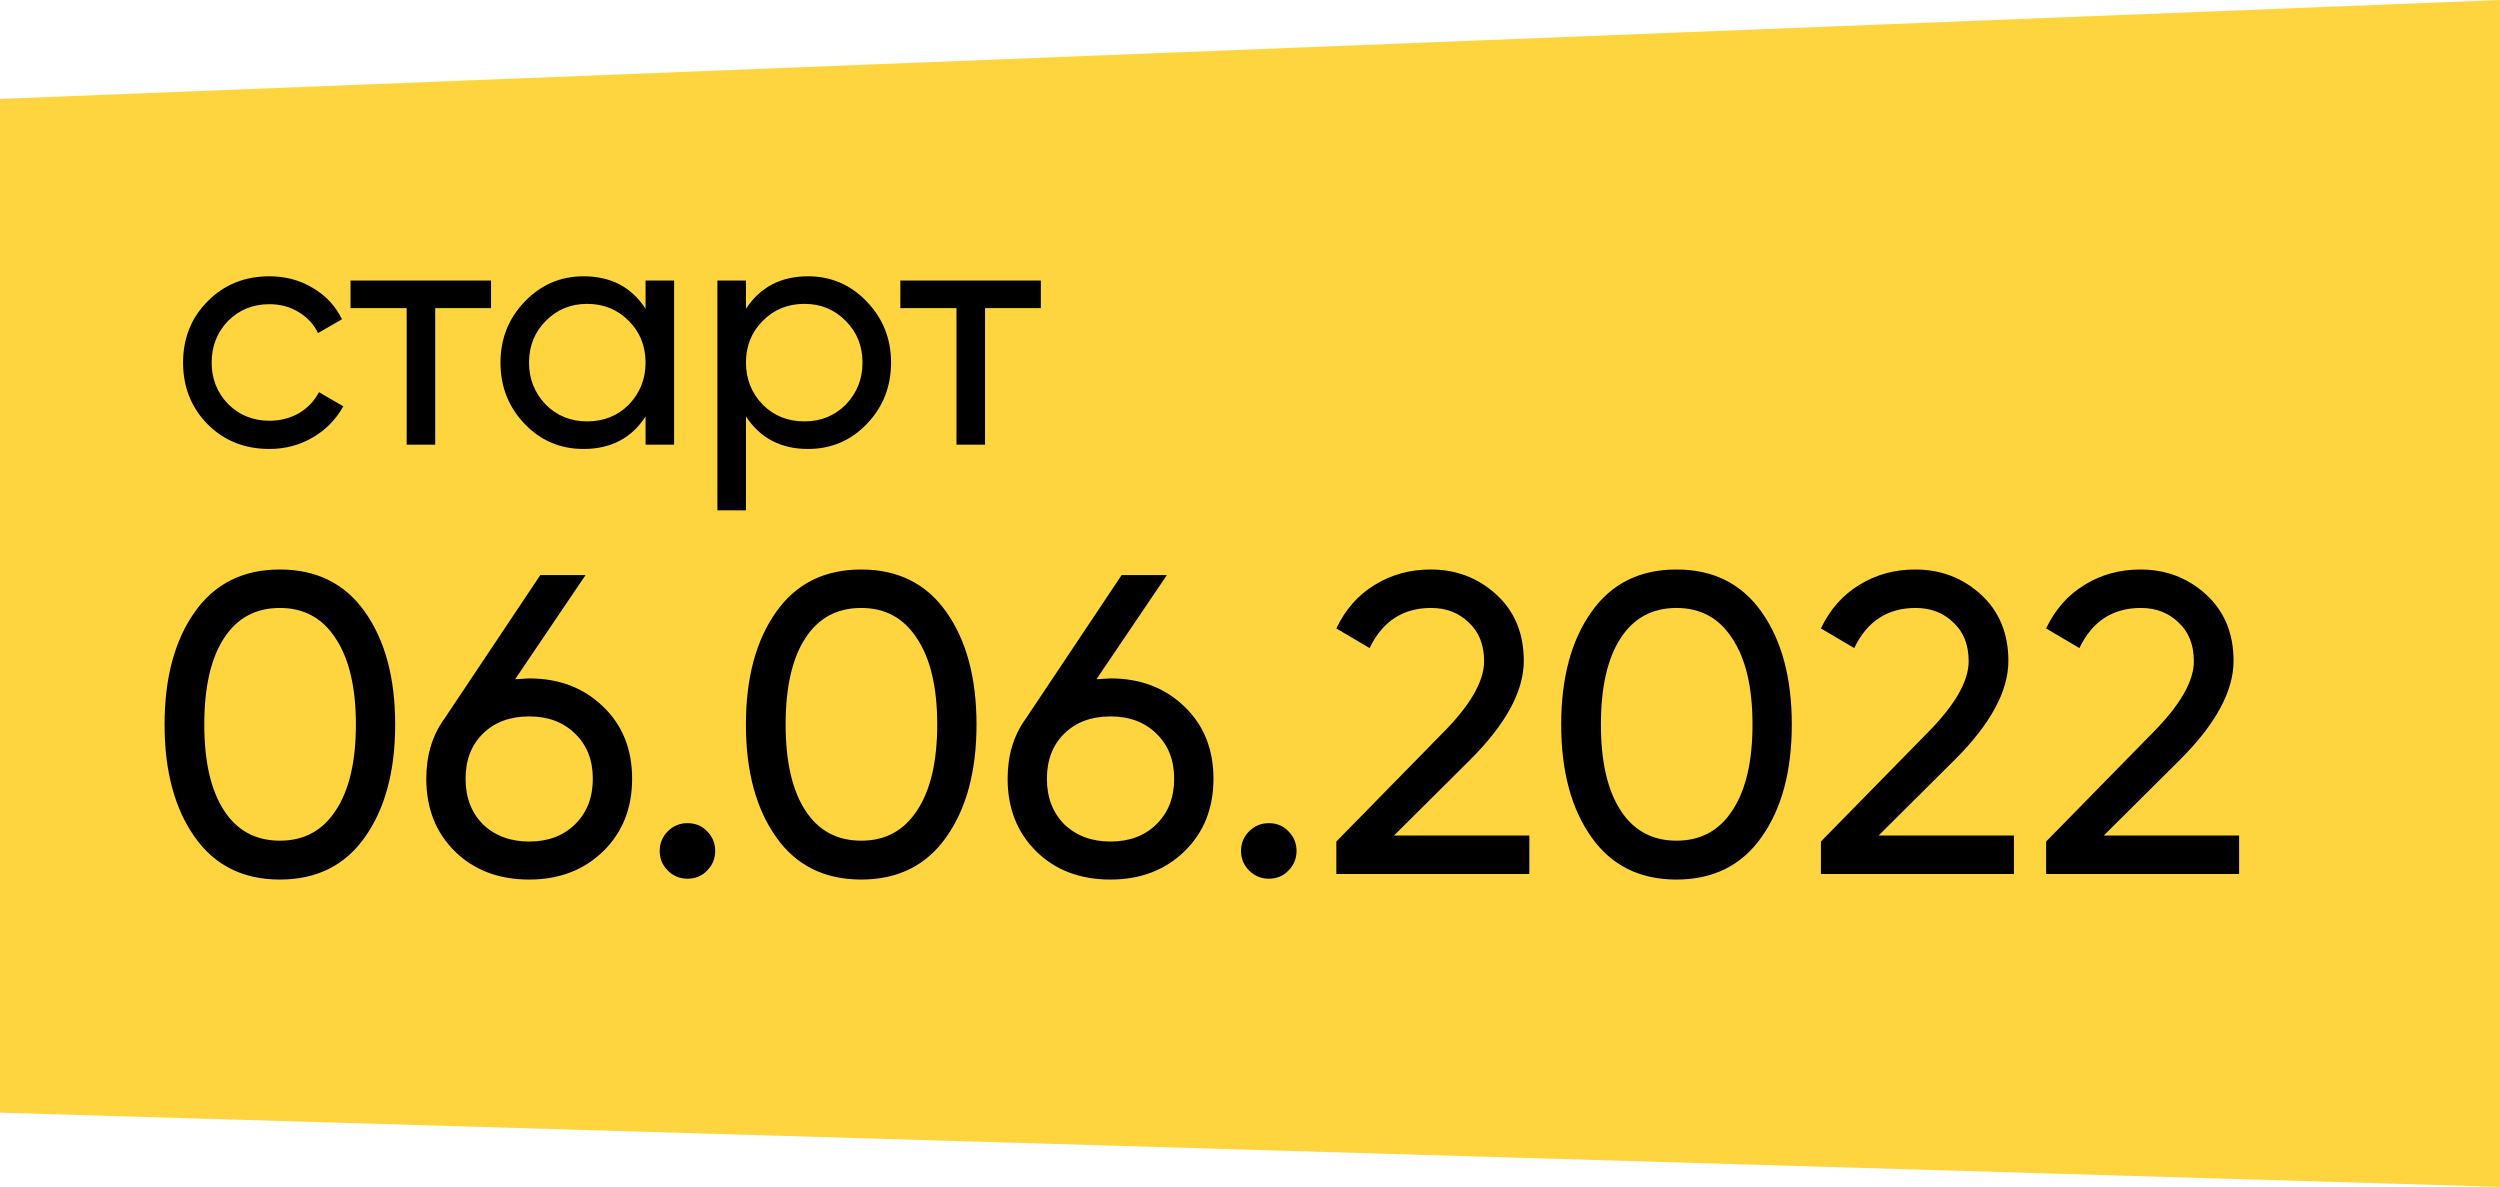 <?xml version="1.0" encoding="UTF-8"?> <svg xmlns="http://www.w3.org/2000/svg" width="99" height="47" viewBox="0 0 99 47" fill="none"> <path d="M0 3.917L99 0V47L0 44.062V3.917Z" fill="#FED53E"></path> <path d="M14.448 33.155C13.659 34.272 12.537 34.83 11.083 34.83C9.629 34.83 8.507 34.272 7.718 33.155C6.917 32.028 6.517 30.54 6.517 28.691C6.517 26.842 6.917 25.354 7.718 24.227C8.507 23.111 9.629 22.552 11.083 22.552C12.537 22.552 13.659 23.111 14.448 24.227C15.249 25.354 15.649 26.842 15.649 28.691C15.649 30.54 15.249 32.028 14.448 33.155ZM8.09 28.691C8.09 30.157 8.349 31.29 8.868 32.09C9.386 32.891 10.125 33.291 11.083 33.291C12.041 33.291 12.78 32.891 13.298 32.09C13.828 31.29 14.093 30.157 14.093 28.691C14.093 27.226 13.828 26.093 13.298 25.292C12.78 24.48 12.041 24.075 11.083 24.075C10.125 24.075 9.386 24.475 8.868 25.275C8.349 26.076 8.09 27.214 8.09 28.691ZM20.957 26.865C22.14 26.865 23.116 27.237 23.882 27.981C24.649 28.714 25.032 29.666 25.032 30.839C25.032 32.011 24.649 32.969 23.882 33.714C23.116 34.458 22.14 34.83 20.957 34.83C19.75 34.83 18.77 34.458 18.014 33.714C17.259 32.969 16.881 32.011 16.881 30.839C16.881 29.914 17.118 29.125 17.591 28.471L21.396 22.772H23.189L20.399 26.898C20.737 26.876 20.923 26.865 20.957 26.865ZM20.957 28.37C20.201 28.37 19.593 28.595 19.13 29.046C18.668 29.497 18.437 30.095 18.437 30.839C18.437 31.583 18.668 32.186 19.13 32.648C19.604 33.099 20.213 33.325 20.957 33.325C21.701 33.325 22.304 33.099 22.766 32.648C23.24 32.186 23.476 31.583 23.476 30.839C23.476 30.095 23.24 29.497 22.766 29.046C22.304 28.595 21.701 28.37 20.957 28.37ZM27.223 34.796C26.919 34.796 26.659 34.689 26.445 34.474C26.231 34.26 26.124 34.001 26.124 33.697C26.124 33.392 26.231 33.133 26.445 32.919C26.659 32.705 26.919 32.597 27.223 32.597C27.539 32.597 27.798 32.705 28.001 32.919C28.215 33.133 28.322 33.392 28.322 33.697C28.322 34.001 28.215 34.26 28.001 34.474C27.798 34.689 27.539 34.796 27.223 34.796ZM37.469 33.155C36.68 34.272 35.558 34.83 34.104 34.83C32.65 34.83 31.528 34.272 30.739 33.155C29.938 32.028 29.538 30.54 29.538 28.691C29.538 26.842 29.938 25.354 30.739 24.227C31.528 23.111 32.65 22.552 34.104 22.552C35.558 22.552 36.68 23.111 37.469 24.227C38.269 25.354 38.67 26.842 38.67 28.691C38.67 30.54 38.269 32.028 37.469 33.155ZM31.111 28.691C31.111 30.157 31.37 31.29 31.889 32.09C32.407 32.891 33.145 33.291 34.104 33.291C35.062 33.291 35.8 32.891 36.319 32.09C36.849 31.29 37.114 30.157 37.114 28.691C37.114 27.226 36.849 26.093 36.319 25.292C35.8 24.48 35.062 24.075 34.104 24.075C33.145 24.075 32.407 24.475 31.889 25.275C31.37 26.076 31.111 27.214 31.111 28.691ZM43.978 26.865C45.161 26.865 46.136 27.237 46.903 27.981C47.67 28.714 48.053 29.666 48.053 30.839C48.053 32.011 47.67 32.969 46.903 33.714C46.136 34.458 45.161 34.83 43.978 34.83C42.771 34.83 41.791 34.458 41.035 33.714C40.28 32.969 39.902 32.011 39.902 30.839C39.902 29.914 40.139 29.125 40.612 28.471L44.417 22.772H46.21L43.419 26.898C43.758 26.876 43.944 26.865 43.978 26.865ZM43.978 28.37C43.222 28.37 42.613 28.595 42.151 29.046C41.689 29.497 41.458 30.095 41.458 30.839C41.458 31.583 41.689 32.186 42.151 32.648C42.625 33.099 43.233 33.325 43.978 33.325C44.722 33.325 45.325 33.099 45.787 32.648C46.261 32.186 46.497 31.583 46.497 30.839C46.497 30.095 46.261 29.497 45.787 29.046C45.325 28.595 44.722 28.37 43.978 28.37ZM50.244 34.796C49.94 34.796 49.68 34.689 49.466 34.474C49.252 34.26 49.145 34.001 49.145 33.697C49.145 33.392 49.252 33.133 49.466 32.919C49.68 32.705 49.94 32.597 50.244 32.597C50.559 32.597 50.819 32.705 51.022 32.919C51.236 33.133 51.343 33.392 51.343 33.697C51.343 34.001 51.236 34.26 51.022 34.474C50.819 34.689 50.559 34.796 50.244 34.796ZM60.562 34.61H52.919V33.325L57.095 29.063C58.212 27.947 58.77 26.989 58.77 26.188C58.77 25.534 58.567 25.021 58.161 24.649C57.766 24.266 57.27 24.075 56.673 24.075C55.556 24.075 54.745 24.604 54.237 25.664L52.919 24.886C53.279 24.131 53.787 23.556 54.44 23.161C55.094 22.755 55.833 22.552 56.656 22.552C57.659 22.552 58.522 22.879 59.243 23.533C59.976 24.198 60.342 25.078 60.342 26.171C60.342 27.366 59.638 28.669 58.228 30.078L55.201 33.088H60.562V34.61ZM69.754 33.155C68.965 34.272 67.843 34.83 66.389 34.83C64.935 34.83 63.813 34.272 63.024 33.155C62.223 32.028 61.823 30.54 61.823 28.691C61.823 26.842 62.223 25.354 63.024 24.227C63.813 23.111 64.935 22.552 66.389 22.552C67.843 22.552 68.965 23.111 69.754 24.227C70.555 25.354 70.955 26.842 70.955 28.691C70.955 30.54 70.555 32.028 69.754 33.155ZM63.396 28.691C63.396 30.157 63.655 31.29 64.174 32.09C64.692 32.891 65.431 33.291 66.389 33.291C67.347 33.291 68.086 32.891 68.604 32.09C69.134 31.29 69.399 30.157 69.399 28.691C69.399 27.226 69.134 26.093 68.604 25.292C68.086 24.48 67.347 24.075 66.389 24.075C65.431 24.075 64.692 24.475 64.174 25.275C63.655 26.076 63.396 27.214 63.396 28.691ZM79.752 34.61H72.108V33.325L76.285 29.063C77.401 27.947 77.959 26.989 77.959 26.188C77.959 25.534 77.756 25.021 77.35 24.649C76.956 24.266 76.46 24.075 75.862 24.075C74.746 24.075 73.934 24.604 73.427 25.664L72.108 24.886C72.469 24.131 72.976 23.556 73.63 23.161C74.284 22.755 75.022 22.552 75.845 22.552C76.849 22.552 77.711 22.879 78.433 23.533C79.165 24.198 79.532 25.078 79.532 26.171C79.532 27.366 78.827 28.669 77.418 30.078L74.391 33.088H79.752V34.61ZM88.669 34.61H81.026V33.325L85.203 29.063C86.319 27.947 86.877 26.989 86.877 26.188C86.877 25.534 86.674 25.021 86.268 24.649C85.873 24.266 85.377 24.075 84.78 24.075C83.664 24.075 82.852 24.604 82.345 25.664L81.026 24.886C81.386 24.131 81.894 23.556 82.548 23.161C83.201 22.755 83.94 22.552 84.763 22.552C85.766 22.552 86.629 22.879 87.35 23.533C88.083 24.198 88.449 25.078 88.449 26.171C88.449 27.366 87.745 28.669 86.336 30.078L83.309 33.088H88.669V34.61Z" fill="black"></path> <path d="M10.669 17.779C9.69 17.779 8.875 17.454 8.225 16.804C7.575 16.145 7.25 15.33 7.25 14.36C7.25 13.389 7.575 12.579 8.225 11.929C8.875 11.27 9.69 10.941 10.669 10.941C11.31 10.941 11.887 11.097 12.398 11.409C12.909 11.712 13.291 12.124 13.542 12.644L12.593 13.19C12.428 12.843 12.173 12.566 11.826 12.358C11.488 12.15 11.102 12.046 10.669 12.046C10.019 12.046 9.473 12.267 9.031 12.709C8.598 13.159 8.381 13.71 8.381 14.36C8.381 15.001 8.598 15.547 9.031 15.998C9.473 16.44 10.019 16.661 10.669 16.661C11.102 16.661 11.492 16.561 11.839 16.362C12.186 16.154 12.45 15.876 12.632 15.53L13.594 16.089C13.308 16.609 12.905 17.02 12.385 17.324C11.865 17.627 11.293 17.779 10.669 17.779ZM13.881 11.11H19.445V12.202H17.235V17.61H16.104V12.202H13.881V11.11ZM25.564 12.228V11.11H26.695V17.61H25.564V16.492C25.01 17.35 24.191 17.779 23.108 17.779C22.189 17.779 21.413 17.449 20.78 16.791C20.139 16.123 19.819 15.313 19.819 14.36C19.819 13.415 20.139 12.609 20.78 11.942C21.422 11.274 22.198 10.941 23.108 10.941C24.191 10.941 25.01 11.37 25.564 12.228ZM23.25 16.687C23.909 16.687 24.459 16.466 24.901 16.024C25.343 15.564 25.564 15.01 25.564 14.36C25.564 13.701 25.343 13.151 24.901 12.709C24.459 12.258 23.909 12.033 23.25 12.033C22.601 12.033 22.055 12.258 21.613 12.709C21.171 13.151 20.95 13.701 20.95 14.36C20.95 15.01 21.171 15.564 21.613 16.024C22.055 16.466 22.601 16.687 23.25 16.687ZM31.997 10.941C32.907 10.941 33.683 11.274 34.324 11.942C34.965 12.609 35.286 13.415 35.286 14.36C35.286 15.313 34.965 16.123 34.324 16.791C33.691 17.449 32.916 17.779 31.997 17.779C30.922 17.779 30.103 17.35 29.54 16.492V20.21H28.409V11.11H29.54V12.228C30.103 11.37 30.922 10.941 31.997 10.941ZM31.854 16.687C32.504 16.687 33.05 16.466 33.492 16.024C33.934 15.564 34.155 15.01 34.155 14.36C34.155 13.701 33.934 13.151 33.492 12.709C33.05 12.258 32.504 12.033 31.854 12.033C31.195 12.033 30.645 12.258 30.203 12.709C29.761 13.151 29.54 13.701 29.54 14.36C29.54 15.01 29.761 15.564 30.203 16.024C30.645 16.466 31.195 16.687 31.854 16.687ZM35.654 11.11H41.218V12.202H39.008V17.61H37.877V12.202H35.654V11.11Z" fill="black"></path> </svg> 